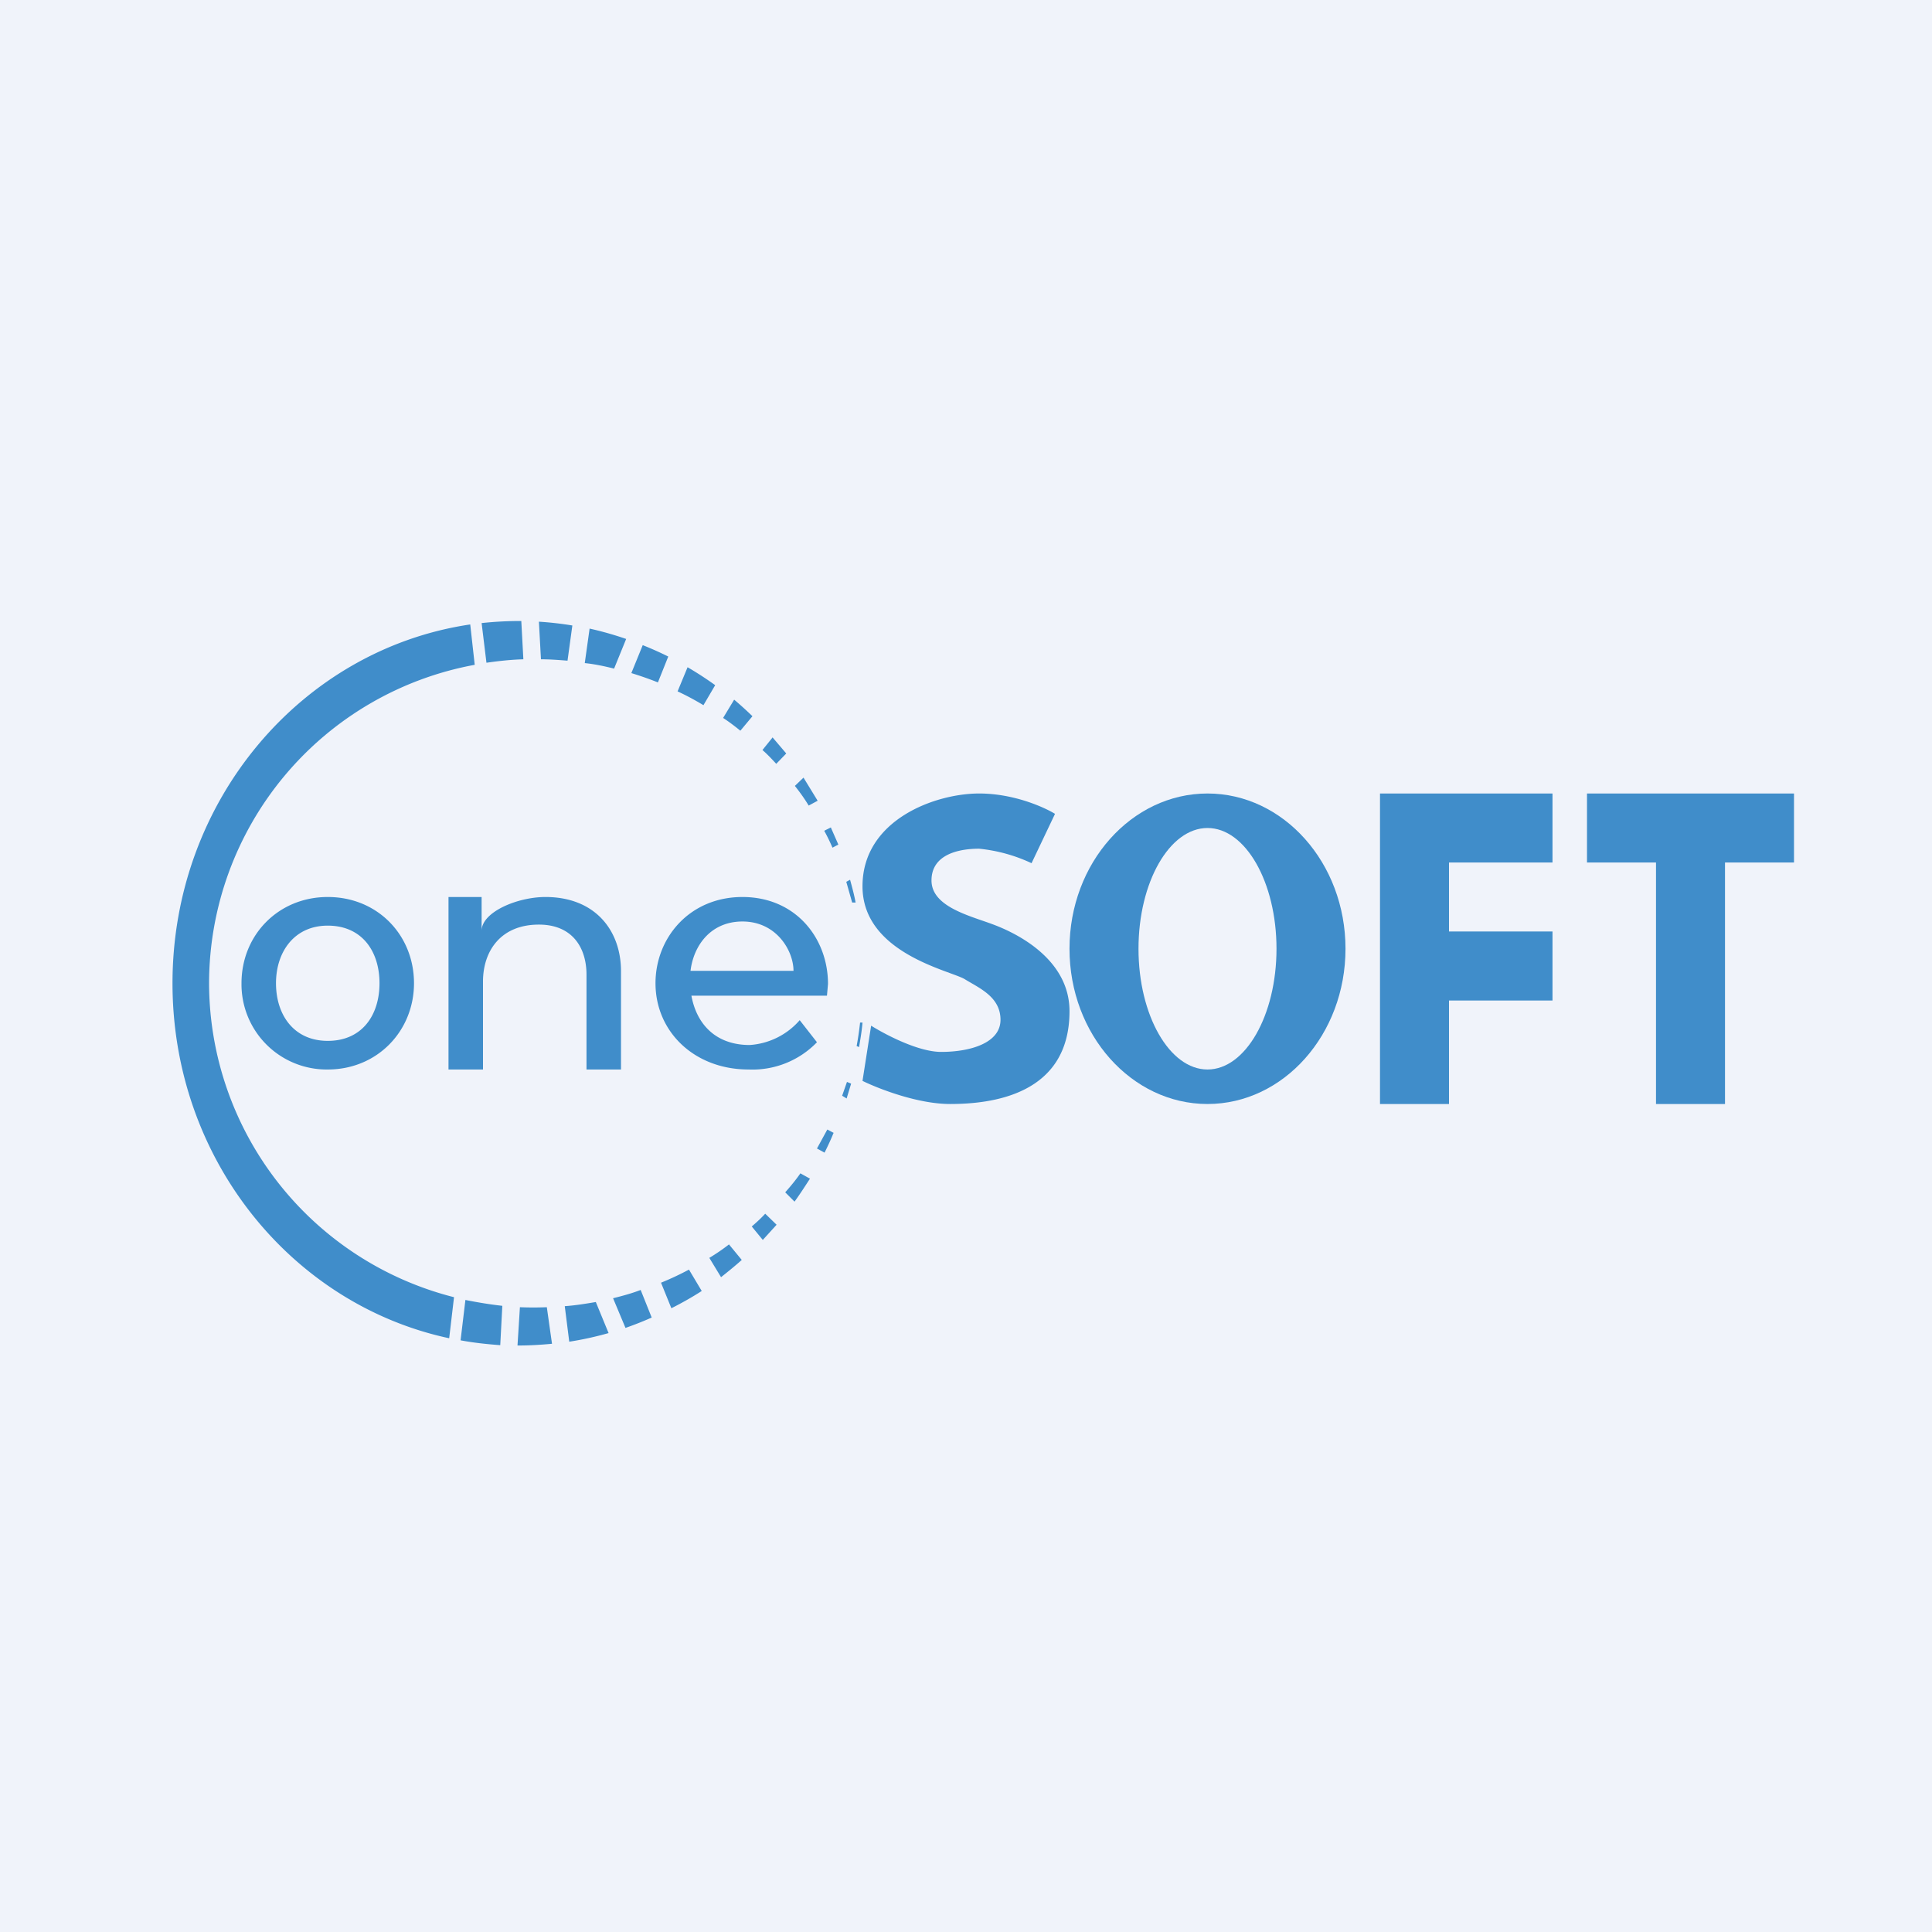 <svg width="56" height="56" viewBox="0 0 56 56" xmlns="http://www.w3.org/2000/svg"><path fill="#F0F3FA" d="M0 0h56v56H0z"/><path d="M9.5 31A2.47 2.47 0 0 1 7 28.5C7 27.1 8.07 26 9.5 26c1.44 0 2.5 1.1 2.5 2.5 0 1.38-1.06 2.5-2.5 2.5Zm0-.83c1 0 1.5-.75 1.5-1.67 0-.93-.51-1.67-1.5-1.67-.97 0-1.5.76-1.5 1.67 0 .92.52 1.67 1.5 1.67ZM15.81 26c1.45 0 2.19.98 2.19 2.15V31h-1v-2.75c0-.77-.4-1.45-1.38-1.45-1.11 0-1.62.77-1.62 1.65V31h-1v-5h.96v.98c0-.54 1.03-.98 1.85-.98Zm5.89 5c-1.58 0-2.7-1.1-2.7-2.5 0-1.32.99-2.5 2.52-2.5 1.55 0 2.48 1.2 2.48 2.52l-.03.34H19.7l.01-.72H23c0-.58-.49-1.43-1.48-1.43-1 0-1.52.83-1.52 1.68 0 1.02.54 1.9 1.73 1.9a2.1 2.1 0 0 0 1.45-.72l.5.64a2.6 2.6 0 0 1-1.98.79Z" fill="#408DCA"/><path d="M13.63 18.1C8.75 18.82 5 23.2 5 28.5c0 5.08 3.44 9.31 8.02 10.29l.14-1.19a9.41 9.41 0 0 1-7.1-9.1 9.4 9.4 0 0 1 7.7-9.23l-.13-1.17Zm.47 1.11c.35-.05.7-.09 1.07-.1L15.11 18a10.59 10.59 0 0 0-1.15.06l.14 1.15Zm1.52-1.2.06 1.1c.26 0 .52.02.77.04l.14-1.02a9.62 9.62 0 0 0-.97-.11Zm1.47.21-.14 1c.29.03.57.09.85.16l.35-.86c-.35-.12-.7-.22-1.06-.3Zm1.54.48-.33.81c.26.08.52.17.77.27l.3-.75a9.8 9.8 0 0 0-.74-.33Zm1.3.64-.29.7c.26.12.5.25.75.4l.34-.58a9.99 9.99 0 0 0-.8-.52Zm1.35.94-.32.53c.17.11.34.24.5.37l.35-.42a10.3 10.3 0 0 0-.53-.48Zm1.11 1.1-.29.36c.14.12.27.26.4.4l.29-.3-.4-.47Zm.9 1.16-.25.24c.15.19.28.37.4.57l.26-.14-.41-.67Zm.8 1.44-.2.1c.09.16.17.33.24.49l.17-.09-.22-.5Zm.55 1.52-.11.06.17.6h.1c-.04-.22-.1-.44-.16-.66Zm.36 4.14h-.07a9.3 9.3 0 0 1-.1.68l.07.03c.04-.23.08-.47.1-.71Zm-.33 1.77-.12-.05-.14.4.13.08.13-.43Zm-.5 1.43-.19-.1-.3.55.22.12c.09-.18.18-.37.26-.57Zm-.7 1.32-.27-.15c-.14.2-.28.37-.44.55l.27.27c.16-.22.3-.44.45-.67Zm-.96 1.34-.33-.32c-.12.13-.25.25-.39.37l.32.39.4-.44Zm-1.01 1.02-.37-.45c-.18.14-.37.27-.57.39l.34.56c.2-.16.4-.32.6-.5Zm-1.16.9-.37-.62a8.5 8.5 0 0 1-.81.38l.3.74c.3-.15.6-.32.88-.5Zm-1.45.77-.32-.8c-.26.1-.52.17-.8.24l.36.86a10 10 0 0 0 .76-.3Zm-1.25.45-.37-.9c-.3.05-.6.1-.9.12l.13 1.03a9.6 9.6 0 0 0 1.14-.25Zm-1.64.31-.15-1.06a9.63 9.63 0 0 1-.78 0L15 39h.03c.33 0 .65-.02.97-.05Zm-1.5.04.06-1.14c-.36-.04-.72-.1-1.07-.17l-.14 1.17c.37.07.75.11 1.14.14Z" fill="#408DCA"/><path fill-rule="evenodd" d="M35 32c2.2 0 4-2.01 4-4.5S37.2 23 35 23s-4 2.01-4 4.5 1.8 4.5 4 4.5Zm0-1c1.1 0 2-1.57 2-3.5s-.9-3.5-2-3.5-2 1.57-2 3.5.9 3.5 2 3.5Z" fill="#408DCA"/><path d="M52 25v-2h-6v2h2v7h2v-7h2Zm-21.42-1.41-.68 1.43a4.67 4.67 0 0 0-1.52-.42c-.6 0-1.38.17-1.38.92 0 .76 1.1 1.02 1.77 1.27.68.25 2.23 1 2.23 2.52 0 2.44-2.28 2.69-3.46 2.69-.95 0-2.09-.45-2.54-.67l.25-1.6c.4.25 1.36.76 2.03.76.85 0 1.72-.26 1.72-.93s-.62-.92-1.04-1.18c-.42-.25-2.96-.75-2.96-2.69 0-1.93 2.11-2.69 3.38-2.69 1.01 0 1.89.4 2.2.59ZM40 23h5v2h-3v2h3v2h-3v3h-2v-9Z" fill="#408DCA"/></svg>